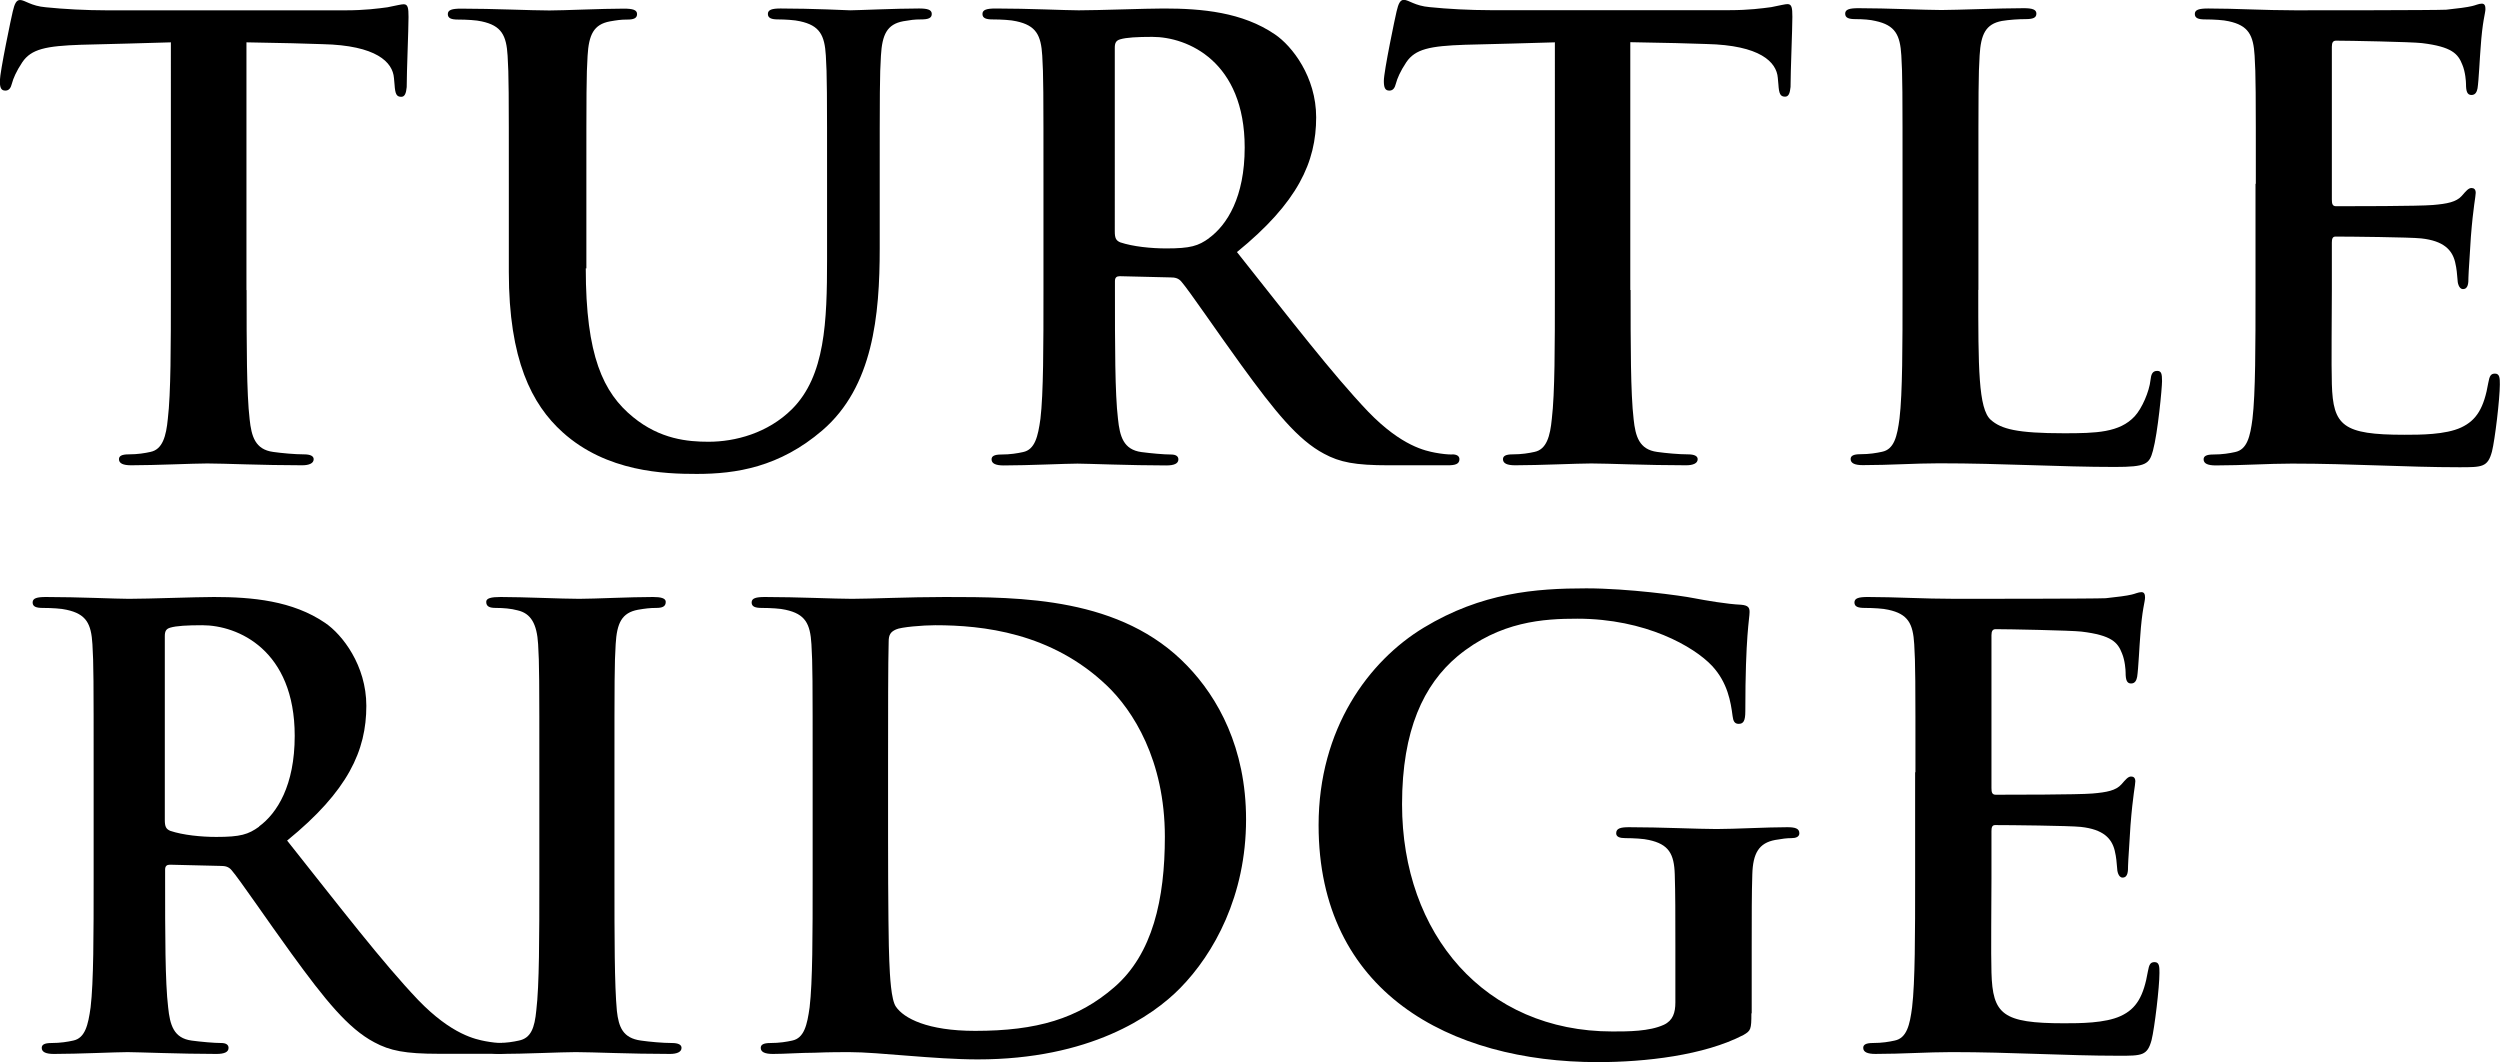 <?xml version="1.0" encoding="UTF-8"?><svg id="Layer_2" xmlns="http://www.w3.org/2000/svg" viewBox="0 0 164.74 70"><g id="Layer_1-2"><g><path d="m16.25,19.11c0,3.66,0,6.81.2,8.52.12,1.12.36,1.99,1.55,2.15.56.08,1.43.16,2.03.16.44,0,.64.12.64.32,0,.28-.32.4-.76.4-2.63,0-5.14-.12-6.25-.12-.92,0-3.42.12-5.02.12-.52,0-.8-.12-.8-.4,0-.2.16-.32.64-.32.6,0,1.07-.08,1.43-.16.8-.16,1.04-1.03,1.15-2.19.2-1.67.2-4.82.2-8.48V2.79c-1.51.04-3.98.12-5.93.16-2.31.08-3.27.28-3.86,1.15-.4.6-.6,1.08-.68,1.39-.08.32-.2.48-.44.48-.28,0-.36-.2-.36-.64C0,4.7.76,1.07.84.76c.12-.52.24-.76.48-.76.32,0,.72.4,1.71.48,1.15.12,2.67.2,3.98.2h15.77c1.27,0,2.15-.12,2.75-.2.6-.12.92-.2,1.07-.2.28,0,.32.24.32.84,0,.84-.12,3.58-.12,4.62-.04.4-.12.64-.36.64-.32,0-.4-.2-.44-.8,0-.12-.04-.32-.04-.44-.08-1.04-1.15-2.15-4.7-2.23-1.03-.04-2.67-.08-5.02-.12v16.33Z"/><path d="m38.6,17.68c0,5.77,1.15,8.2,3.11,9.8,1.79,1.47,3.62,1.63,4.98,1.63,1.75,0,3.9-.56,5.5-2.15,2.19-2.19,2.31-5.77,2.31-9.87v-4.98c0-6.05,0-7.17-.08-8.44-.08-1.35-.4-1.99-1.71-2.27-.32-.08-1-.12-1.43-.12s-.68-.08-.68-.36.28-.36.84-.36c2.03,0,4.54.12,4.58.12.48,0,2.99-.12,4.54-.12.56,0,.84.08.84.36s-.24.36-.72.36c-.44,0-.68.04-1.16.12-1.07.2-1.39.88-1.47,2.27-.08,1.27-.08,2.39-.08,8.44v4.26c0,4.42-.44,9.12-3.78,11.99-2.83,2.43-5.69,2.87-8.28,2.87-2.11,0-5.93-.12-8.84-2.75-2.03-1.83-3.54-4.78-3.54-10.55v-5.81c0-6.05,0-7.17-.08-8.44-.08-1.35-.4-1.99-1.71-2.27-.32-.08-1-.12-1.55-.12-.44,0-.68-.08-.68-.36s.28-.36.88-.36c2.11,0,4.62.12,5.81.12.95,0,3.46-.12,4.9-.12.6,0,.88.08.88.36s-.24.36-.64.36c-.44,0-.68.04-1.15.12-1.07.2-1.39.88-1.47,2.27-.08,1.27-.08,2.39-.08,8.44v5.57Z"/><path d="m95.69,29.95c-.32,0-.68-.04-1.12-.12-.6-.12-2.19-.4-4.42-2.71-2.35-2.47-5.1-6.05-8.64-10.51,4.02-3.27,5.22-5.93,5.22-8.88,0-2.67-1.59-4.7-2.71-5.46-2.15-1.47-4.82-1.71-7.33-1.71-1.23,0-4.26.12-5.61.12-.84,0-3.34-.12-5.46-.12-.6,0-.88.08-.88.36s.24.36.68.36c.56,0,1.23.04,1.55.12,1.31.28,1.63.92,1.71,2.27.08,1.27.08,2.39.08,8.44v7.01c0,3.66,0,6.81-.2,8.48-.16,1.16-.36,2.03-1.15,2.19-.36.08-.84.16-1.43.16-.48,0-.64.12-.64.32,0,.28.28.4.8.4,1.59,0,4.1-.12,4.86-.12.6,0,3.54.12,5.85.12.52,0,.8-.12.8-.4,0-.2-.16-.32-.48-.32-.48,0-1.35-.08-1.95-.16-1.19-.16-1.43-1.03-1.55-2.19-.2-1.67-.2-4.82-.2-8.52v-.56c0-.24.12-.32.32-.32l3.34.08c.28,0,.52.04.72.28.52.6,2.35,3.3,3.94,5.49,2.23,3.07,3.74,4.94,5.46,5.85,1.04.56,2.03.76,4.26.76h3.9c.48,0,.76-.08.76-.4,0-.2-.16-.32-.48-.32Zm-16.01-14.26c-.72.52-1.23.68-2.83.68-1,0-2.19-.12-3.03-.4-.28-.12-.36-.28-.36-.72V3.15c0-.32.08-.48.36-.56.4-.12,1.11-.16,2.11-.16,2.35,0,6.09,1.63,6.09,7.29,0,3.27-1.16,5.1-2.35,5.97Z"/><path d="m107.45,19.11c0,3.66,0,6.81.2,8.52.12,1.12.36,1.99,1.55,2.15.56.08,1.43.16,2.03.16.44,0,.64.12.64.32,0,.28-.32.4-.76.4-2.63,0-5.14-.12-6.25-.12-.92,0-3.42.12-5.02.12-.52,0-.8-.12-.8-.4,0-.2.16-.32.64-.32.6,0,1.07-.08,1.43-.16.8-.16,1.04-1.03,1.15-2.19.2-1.67.2-4.82.2-8.48V2.79c-1.51.04-3.98.12-5.93.16-2.31.08-3.27.28-3.86,1.15-.4.6-.6,1.08-.68,1.39-.08.32-.2.48-.44.48-.28,0-.36-.2-.36-.64,0-.64.76-4.26.84-4.58.12-.52.24-.76.48-.76.32,0,.72.4,1.71.48,1.15.12,2.67.2,3.98.2h15.77c1.27,0,2.15-.12,2.75-.2.6-.12.92-.2,1.07-.2.28,0,.32.24.32.84,0,.84-.12,3.58-.12,4.62-.04.4-.12.64-.36.64-.32,0-.4-.2-.44-.8,0-.12-.04-.32-.04-.44-.08-1.04-1.16-2.15-4.7-2.23-1.03-.04-2.67-.08-5.02-.12v16.33Z"/><path d="m130.36,19.11c0,5.1,0,7.84.83,8.56.68.6,1.71.88,4.82.88,2.11,0,3.66-.04,4.66-1.12.48-.52.96-1.63,1.04-2.39.04-.36.12-.6.44-.6.28,0,.32.2.32.68,0,.44-.28,3.42-.6,4.58-.24.88-.44,1.07-2.51,1.07-3.66,0-7.33-.24-11.59-.24-1.59,0-3.23.12-5.02.12-.52,0-.8-.12-.8-.4,0-.2.16-.32.64-.32.6,0,1.07-.08,1.43-.16.8-.16,1-1.03,1.15-2.19.2-1.67.2-4.82.2-8.48v-7.01c0-6.05,0-7.17-.08-8.44-.08-1.35-.4-1.99-1.71-2.27-.32-.08-.8-.12-1.31-.12-.44,0-.68-.08-.68-.36s.28-.36.88-.36c1.87,0,4.38.12,5.46.12.96,0,3.86-.12,5.42-.12.56,0,.84.08.84.36s-.24.36-.72.36c-.44,0-1.07.04-1.55.12-1.07.2-1.39.88-1.47,2.27-.08,1.27-.08,2.39-.08,8.44v7.01Z"/><path d="m148.65,12.11c0-6.05,0-7.17-.08-8.44-.08-1.35-.4-1.99-1.71-2.27-.32-.08-1-.12-1.55-.12-.44,0-.68-.08-.68-.36s.28-.36.88-.36c1.83,0,3.66.12,5.73.12,1.27,0,9.2,0,9.95-.04.76-.08,1.39-.16,1.71-.24.2-.04.44-.16.64-.16s.24.16.24.36c0,.28-.2.76-.32,2.59-.04.4-.12,2.15-.2,2.63-.04.2-.12.44-.4.44s-.36-.24-.36-.72c0-.16-.04-.8-.24-1.27-.28-.72-.68-1.19-2.67-1.43-.68-.08-4.86-.16-5.65-.16-.2,0-.28.12-.28.4v10.07c0,.28.04.44.28.44.88,0,5.46,0,6.37-.08.96-.08,1.55-.2,1.91-.6.28-.32.44-.52.64-.52.16,0,.28.08.28.32s-.16.88-.32,2.91c-.04.8-.16,2.39-.16,2.67,0,.32,0,.76-.36.76-.28,0-.36-.44-.36-.64-.04-.4-.04-.64-.16-1.15-.2-.8-.76-1.39-2.23-1.55-.76-.08-4.7-.12-5.65-.12-.2,0-.24.16-.24.4v3.15c0,1.35-.04,5.02,0,6.17.08,2.75.72,3.34,4.78,3.34,1.03,0,2.71,0,3.74-.48,1.03-.48,1.51-1.31,1.79-2.95.08-.44.16-.6.44-.6.32,0,.32.32.32.72,0,.92-.32,3.63-.52,4.42-.28,1.03-.64,1.03-2.15,1.03-3.54,0-7.05-.24-11.03-.24-1.59,0-3.23.12-5.02.12-.52,0-.8-.12-.8-.4,0-.2.16-.32.64-.32.6,0,1.07-.08,1.43-.16.8-.16,1-1.03,1.15-2.19.2-1.67.2-4.82.2-8.48v-7.01Z"/><path d="m33.09,68.73c-.32,0-.68-.04-1.11-.12-.6-.12-2.19-.4-4.42-2.71-2.35-2.47-5.1-6.05-8.64-10.51,4.02-3.27,5.22-5.93,5.22-8.88,0-2.67-1.59-4.7-2.71-5.46-2.15-1.47-4.82-1.71-7.33-1.71-1.23,0-4.26.12-5.61.12-.84,0-3.34-.12-5.46-.12-.6,0-.88.08-.88.36s.24.36.68.36c.56,0,1.23.04,1.55.12,1.31.28,1.63.92,1.71,2.27.08,1.27.08,2.39.08,8.44v7.01c0,3.66,0,6.81-.2,8.48-.16,1.16-.36,2.03-1.15,2.19-.36.08-.84.16-1.43.16-.48,0-.64.12-.64.32,0,.28.28.4.8.4,1.59,0,4.1-.12,4.86-.12.6,0,3.54.12,5.85.12.52,0,.8-.12.8-.4,0-.2-.16-.32-.48-.32-.48,0-1.35-.08-1.95-.16-1.19-.16-1.43-1.03-1.55-2.19-.2-1.67-.2-4.82-.2-8.52v-.56c0-.24.12-.32.32-.32l3.34.08c.28,0,.52.04.72.28.52.6,2.35,3.3,3.94,5.49,2.23,3.07,3.74,4.94,5.46,5.85,1.04.56,2.03.76,4.26.76h3.9c.48,0,.76-.08.76-.4,0-.2-.16-.32-.48-.32Zm-16.01-14.26c-.72.52-1.23.68-2.83.68-1,0-2.19-.12-3.03-.4-.28-.12-.36-.28-.36-.72v-12.11c0-.32.08-.48.36-.56.4-.12,1.11-.16,2.11-.16,2.35,0,6.09,1.63,6.09,7.29,0,3.27-1.16,5.1-2.35,5.97Z"/><path d="m35.54,50.89c0-6.05,0-7.17-.08-8.44-.08-1.35-.48-2.03-1.35-2.23-.44-.12-.95-.16-1.43-.16-.4,0-.64-.08-.64-.4,0-.24.32-.32.95-.32,1.51,0,4.02.12,5.18.12,1,0,3.35-.12,4.86-.12.52,0,.84.08.84.32,0,.32-.24.4-.64.4s-.72.04-1.19.12c-1.07.2-1.39.88-1.47,2.27-.08,1.27-.08,2.39-.08,8.44v7.01c0,3.86,0,7.01.16,8.72.12,1.07.4,1.79,1.59,1.95.56.08,1.43.16,2.03.16.44,0,.64.12.64.32,0,.28-.32.4-.76.4-2.63,0-5.14-.12-6.21-.12-.92,0-3.42.12-5.02.12-.52,0-.8-.12-.8-.4,0-.2.16-.32.64-.32.6,0,1.07-.08,1.43-.16.8-.16,1.04-.84,1.15-1.99.2-1.67.2-4.82.2-8.68v-7.01Z"/><path d="m78.24,43.88c-4.34-4.54-10.99-4.54-15.97-4.54-2.39,0-4.9.12-6.13.12-1.12,0-3.62-.12-5.73-.12-.6,0-.88.08-.88.36s.24.36.68.36c.56,0,1.23.04,1.55.12,1.31.28,1.63.92,1.71,2.27.08,1.27.08,2.39.08,8.44v7.01c0,3.66,0,6.81-.2,8.48-.16,1.16-.36,2.03-1.15,2.19-.36.08-.84.16-1.43.16-.48,0-.64.12-.64.32,0,.28.28.4.8.4.8,0,1.83-.08,2.75-.08.95-.04,1.83-.04,2.27-.04,1,0,2.39.12,3.9.24,1.51.12,3.15.24,4.58.24,7.37,0,11.51-2.83,13.34-4.7,2.23-2.27,4.34-6.09,4.34-11.11,0-4.74-1.87-8.04-3.86-10.11Zm-4.82,21.18c-2.39,2.07-5.1,2.87-9.16,2.87-3.15,0-4.7-.83-5.22-1.59-.32-.44-.4-2.03-.44-3.03-.04-.76-.08-3.82-.08-8.04v-5.02c0-3.15,0-6.61.04-7.97,0-.44.12-.64.48-.8.32-.16,1.79-.28,2.59-.28,3.11,0,7.65.48,11.31,3.98,1.71,1.63,3.82,4.9,3.82,9.96,0,4.1-.8,7.73-3.34,9.92Z"/><path d="m115.41,66.77c0,1.07-.04,1.15-.52,1.43-2.59,1.35-6.49,1.79-9.6,1.79-9.76,0-18.4-4.62-18.4-15.61,0-6.37,3.31-10.83,6.93-13.02,3.82-2.31,7.37-2.59,10.71-2.59,2.75,0,6.25.48,7.05.64.84.16,2.23.4,3.15.44.48.04.56.2.56.48,0,.44-.28,1.55-.28,6.53,0,.64-.12.84-.44.84-.28,0-.36-.2-.4-.52-.12-.92-.32-2.19-1.35-3.3-1.19-1.27-4.38-3.11-8.88-3.11-2.19,0-5.1.16-7.89,2.47-2.23,1.87-3.66,4.86-3.66,9.76,0,8.56,5.46,14.97,13.86,14.97,1.04,0,2.43,0,3.39-.44.6-.28.76-.8.76-1.47v-3.74c0-1.99,0-3.51-.04-4.7-.04-1.36-.4-1.99-1.71-2.27-.32-.08-1-.12-1.55-.12-.36,0-.6-.08-.6-.32,0-.32.28-.4.84-.4,2.07,0,4.58.12,5.77.12s3.34-.12,4.66-.12c.52,0,.8.08.8.4,0,.24-.24.32-.52.32-.32,0-.6.04-1.07.12-1.08.2-1.47.88-1.51,2.27-.04,1.19-.04,2.79-.04,4.78v4.38Z"/><path d="m126.22,50.89c0-6.05,0-7.17-.08-8.44-.08-1.35-.4-1.99-1.71-2.27-.32-.08-1-.12-1.55-.12-.44,0-.68-.08-.68-.36s.28-.36.88-.36c1.83,0,3.66.12,5.73.12,1.27,0,9.2,0,9.95-.04.76-.08,1.39-.16,1.71-.24.2-.04.44-.16.64-.16s.24.16.24.36c0,.28-.2.76-.32,2.59-.04.4-.12,2.15-.2,2.63-.04.2-.12.44-.4.44s-.36-.24-.36-.72c0-.16-.04-.8-.24-1.27-.28-.72-.68-1.19-2.67-1.43-.68-.08-4.86-.16-5.65-.16-.2,0-.28.12-.28.4v10.07c0,.28.04.44.28.44.88,0,5.46,0,6.37-.08.96-.08,1.55-.2,1.91-.6.28-.32.44-.52.64-.52.16,0,.28.08.28.32s-.16.88-.32,2.91c-.04.8-.16,2.39-.16,2.67,0,.32,0,.76-.36.76-.28,0-.36-.44-.36-.64-.04-.4-.04-.64-.16-1.15-.2-.8-.76-1.39-2.23-1.55-.76-.08-4.7-.12-5.65-.12-.2,0-.24.16-.24.4v3.15c0,1.35-.04,5.02,0,6.17.08,2.75.72,3.34,4.78,3.34,1.03,0,2.71,0,3.74-.48,1.04-.48,1.51-1.31,1.79-2.95.08-.44.16-.6.44-.6.32,0,.32.32.32.72,0,.92-.32,3.62-.52,4.42-.28,1.03-.64,1.03-2.15,1.03-3.54,0-7.05-.24-11.03-.24-1.59,0-3.23.12-5.02.12-.52,0-.8-.12-.8-.4,0-.2.16-.32.64-.32.6,0,1.07-.08,1.43-.16.8-.16,1-1.03,1.15-2.19.2-1.67.2-4.82.2-8.48v-7.01Z"/></g></g></svg>